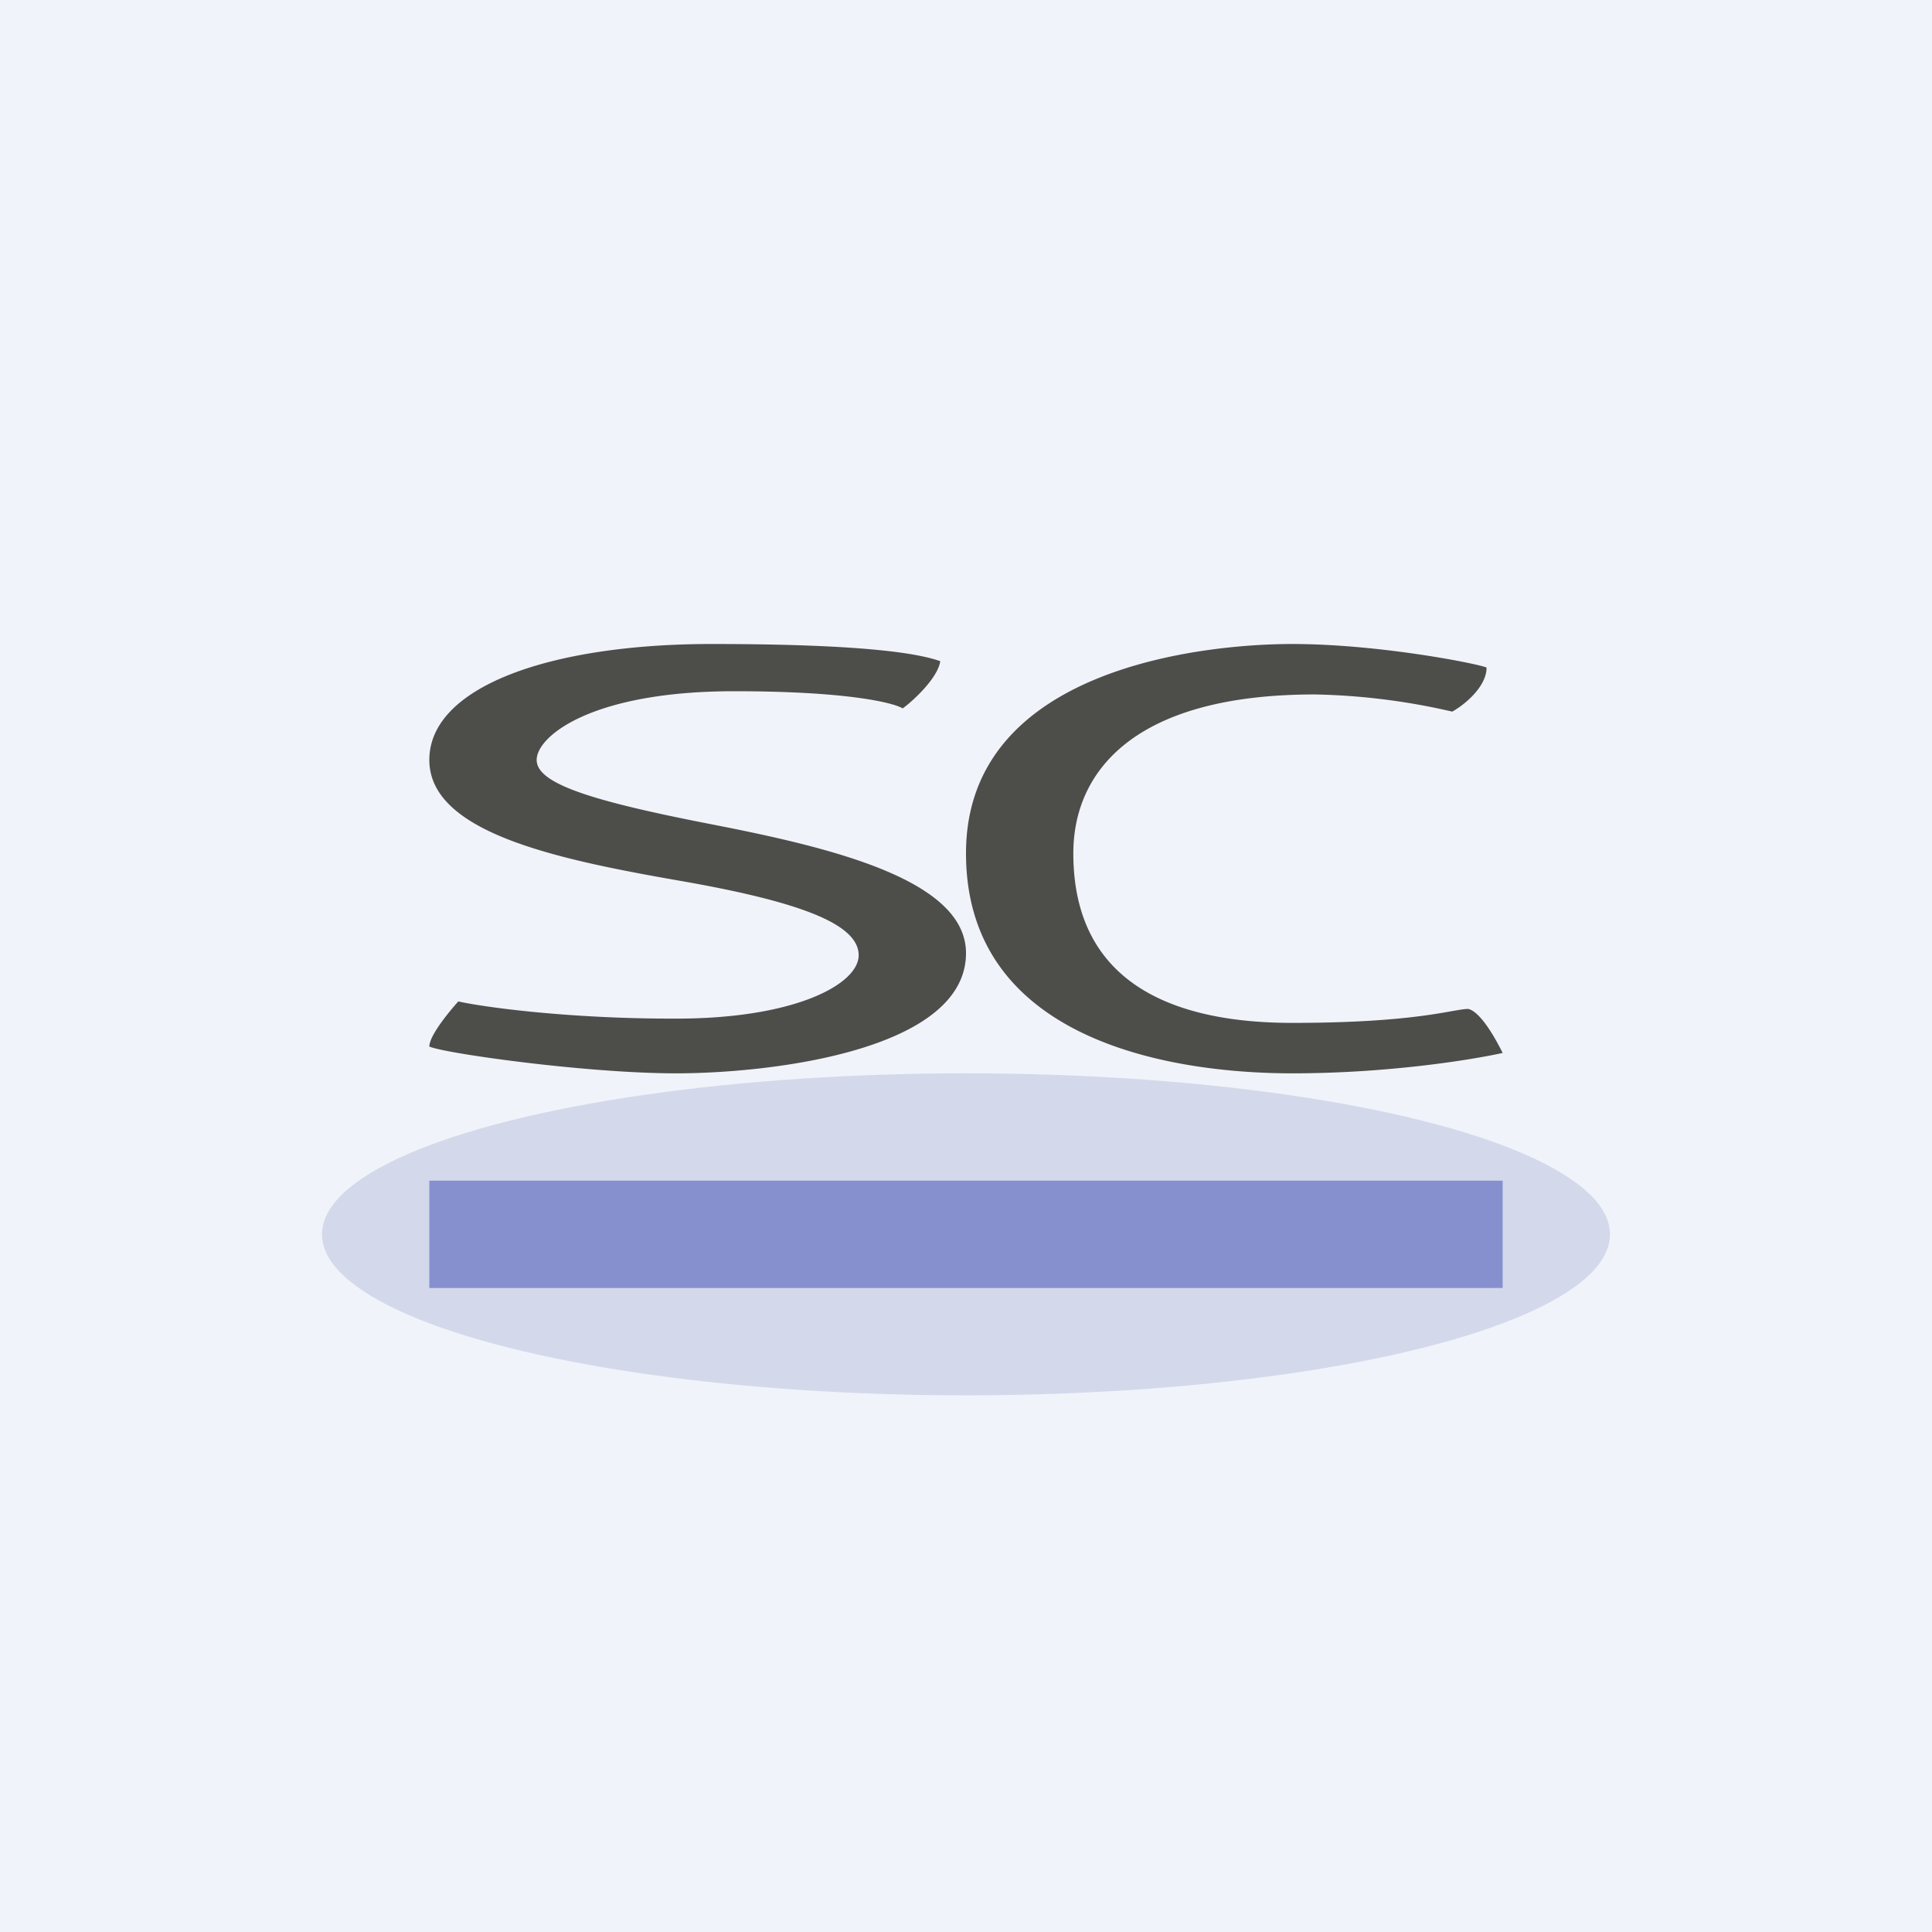 <!-- by TradingView --><svg width="18" height="18" viewBox="0 0 18 18" xmlns="http://www.w3.org/2000/svg"><path fill="#F0F3FA" d="M0 0h18v18H0z"/><path d="M8.76 6.16c-.02.15-.24.36-.35.44-.08-.05-.5-.16-1.57-.16-1.33 0-1.84.42-1.84.64 0 .22.5.38 1.63.6C7.76 7.9 9 8.2 9 8.88 9 9.79 7.17 10 6.3 10c-.85 0-2.18-.19-2.3-.25 0-.1.18-.32.27-.42.27.06 1.06.16 1.98.16C7.4 9.5 8 9.17 8 8.9c0-.29-.54-.5-1.7-.7C5.16 8 4 7.75 4 7.08 4 6.4 5.12 6 6.63 6c1.51 0 1.96.1 2.13.16ZM13.85 6.22c0 .18-.21.35-.32.41a6.16 6.16 0 0 0-1.28-.16c-1.7 0-2.25.73-2.25 1.48 0 1.17.87 1.58 2.04 1.58s1.5-.13 1.64-.13c.12.03.26.29.32.41-.27.06-1.05.19-1.96.19C10.9 10 9 9.69 9 7.95 9 6.22 11.22 6 12.04 6c.82 0 1.76.19 1.81.22Z" fill="#4D4E49"/><ellipse cx="9" cy="11.5" rx="6" ry="1.5" fill="#D3D9EB"/><path fill="#8690CE" d="M4 11h10v1H4z"/></svg>
